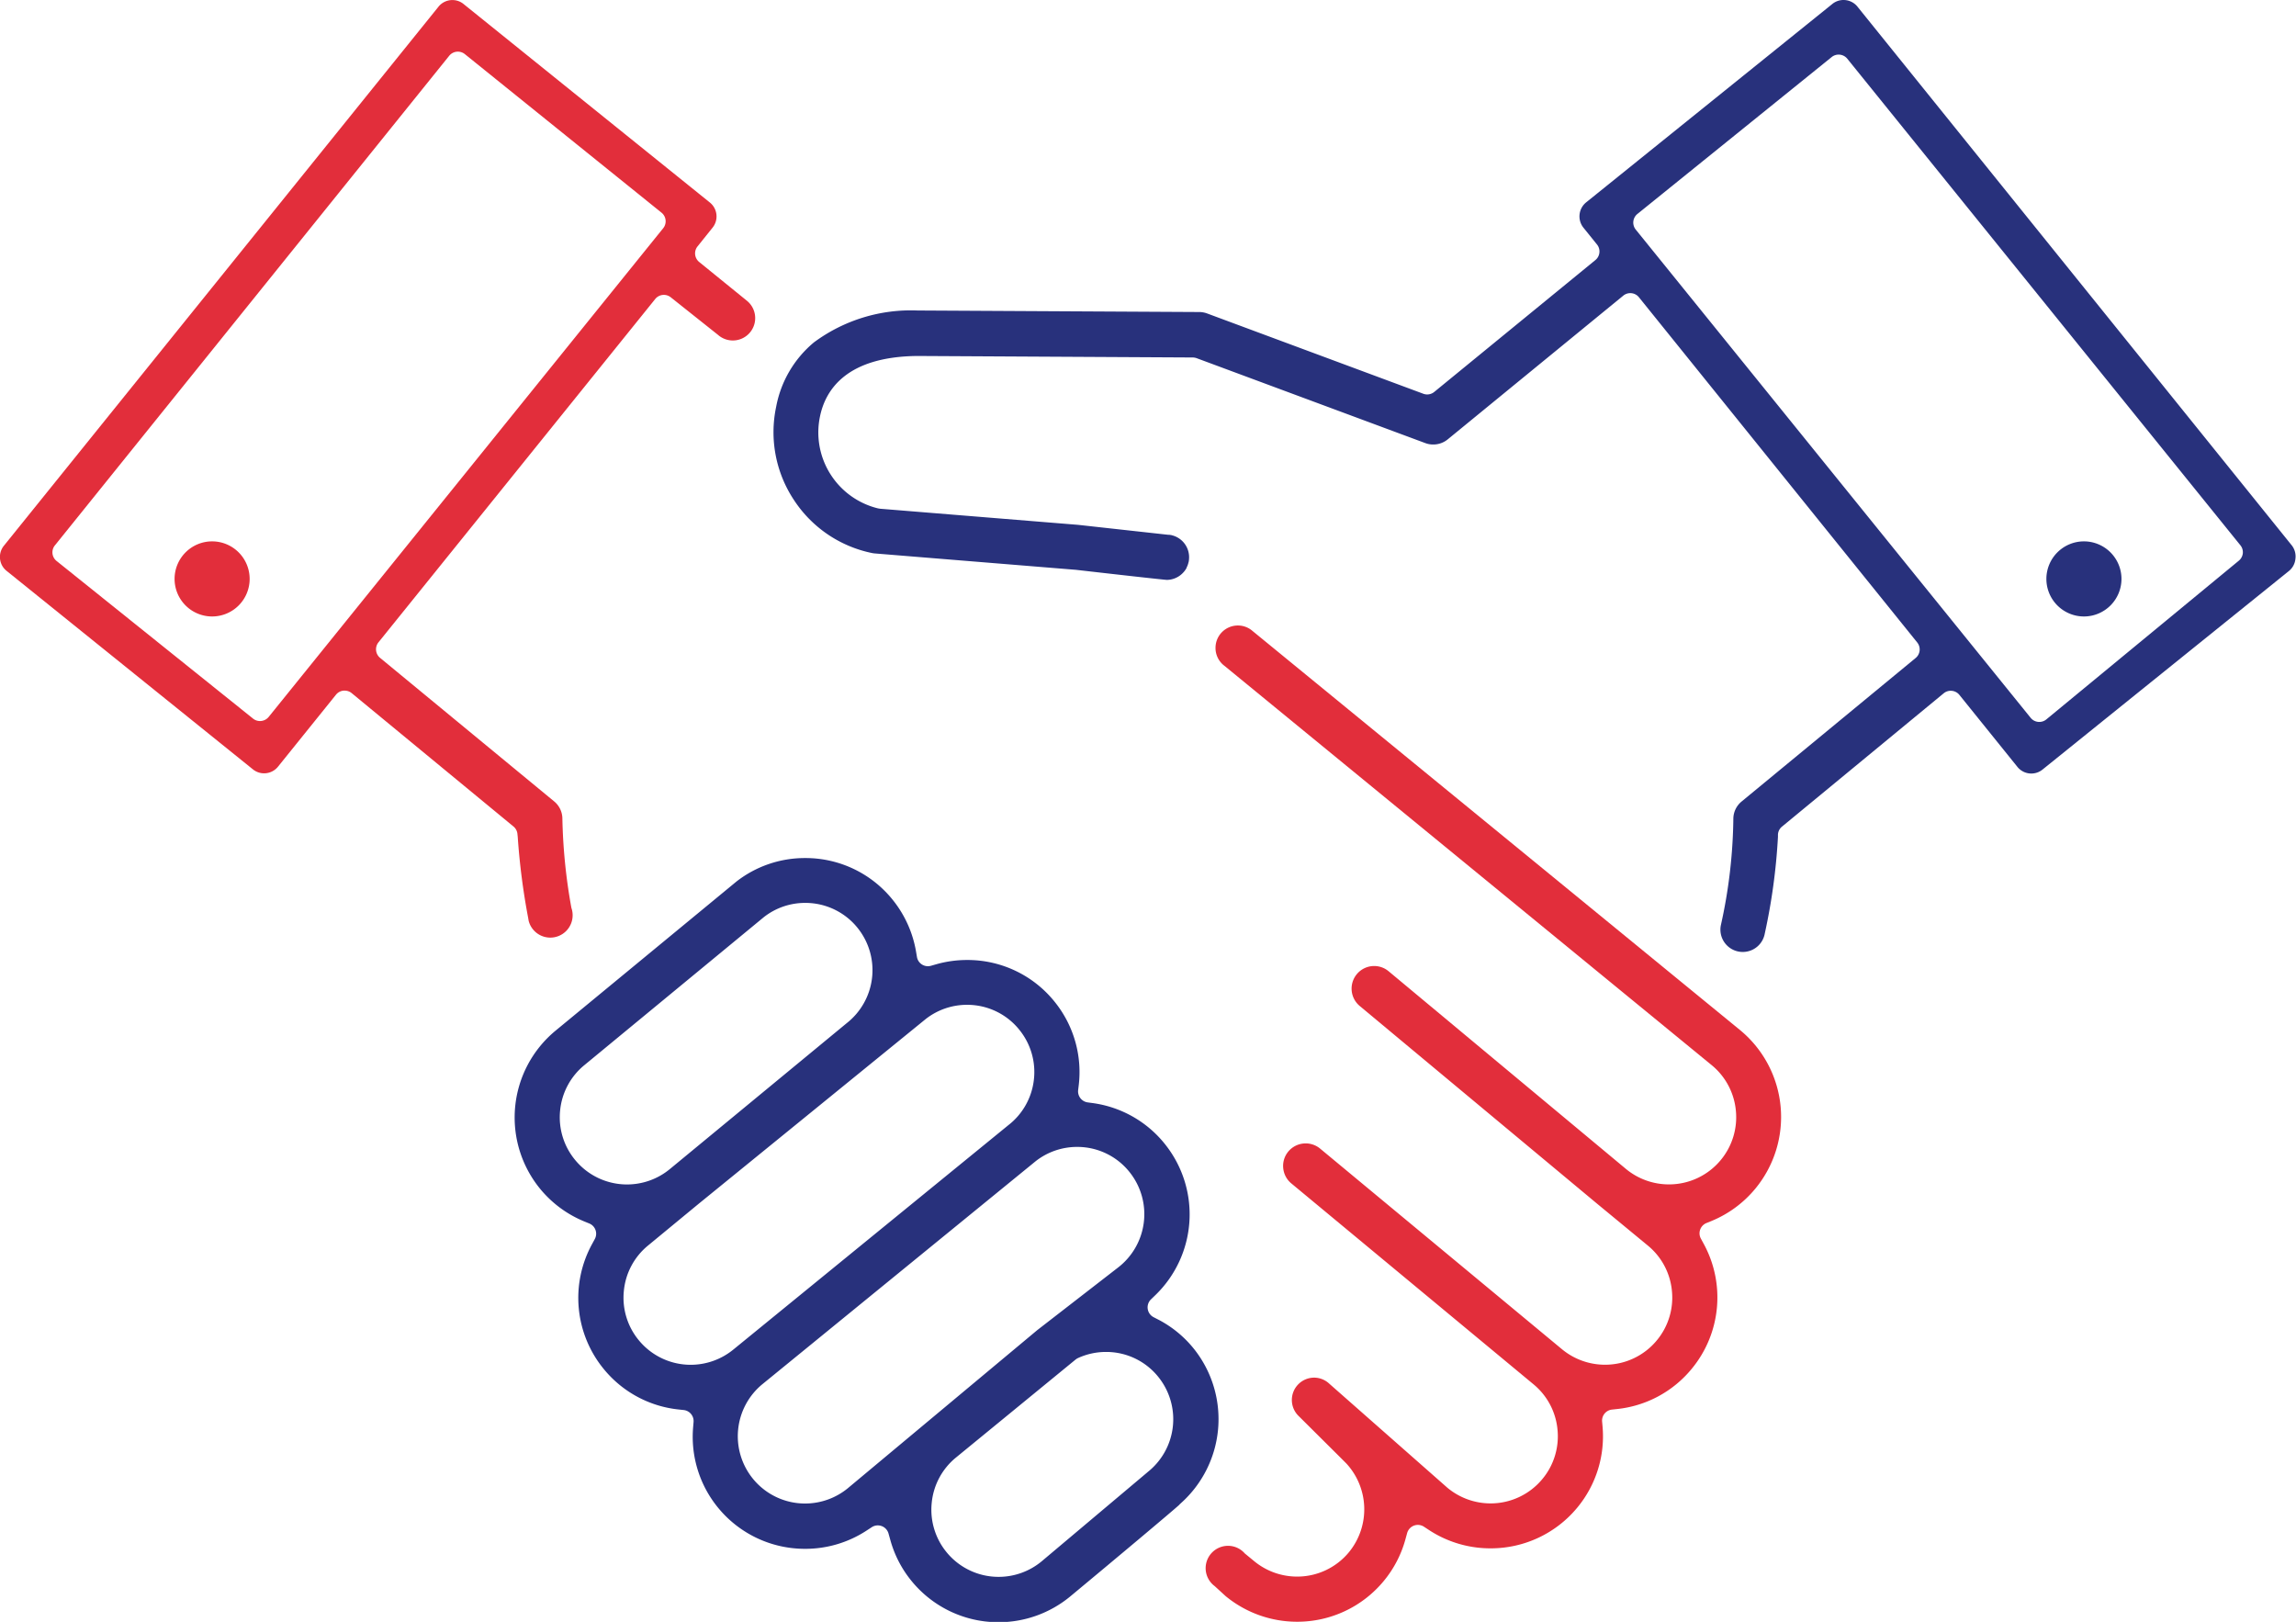 <?xml version="1.0" encoding="UTF-8"?>
<svg xmlns="http://www.w3.org/2000/svg" width="76.333" height="53.918" viewBox="0 0 76.333 53.918">
  <g id="Icon_Ensure_Applications_are_Submitted_Correctly" transform="translate(374.139 -420.233)">
    <path id="Path_348" data-name="Path 348" d="M-366.839,439a1.249,1.249,0,0,0-1.248,1.248,1.249,1.249,0,0,0,1.248,1.249,1.249,1.249,0,0,0,1.248-1.249A1.249,1.249,0,0,0-366.839,439Z" transform="translate(-0.248 -0.77)" fill="#e22e3b"></path>
    <path id="Path_349" data-name="Path 349" d="M-333.678,466.339a3.711,3.711,0,0,0-1.187-1l-.194-.1a.369.369,0,0,1-.191-.274.368.368,0,0,1,.108-.315l.157-.152a3.734,3.734,0,0,0,.344-4.965,3.715,3.715,0,0,0-2.449-1.411l-.156-.021a.371.371,0,0,1-.317-.409l.019-.156a3.714,3.714,0,0,0-.756-2.724,3.713,3.713,0,0,0-2.957-1.445,3.737,3.737,0,0,0-1.026.143l-.172.049a.373.373,0,0,1-.3-.042.369.369,0,0,1-.167-.251l-.03-.177a3.741,3.741,0,0,0-.73-1.664,3.717,3.717,0,0,0-2.959-1.447,3.7,3.7,0,0,0-2.28.779l-6.018,4.961a3.743,3.743,0,0,0-.506,5.262,3.73,3.73,0,0,0,1.462,1.078l.166.068a.368.368,0,0,1,.209.219.369.369,0,0,1-.025.3l-.085.157a3.725,3.725,0,0,0,.392,4.173,3.712,3.712,0,0,0,2.491,1.336l.157.017a.369.369,0,0,1,.329.4l-.013.157a3.718,3.718,0,0,0,.836,2.7,3.729,3.729,0,0,0,2.887,1.357,3.715,3.715,0,0,0,2.032-.6l.184-.12a.368.368,0,0,1,.2-.059.387.387,0,0,1,.131.024.37.37,0,0,1,.225.247l.059.211a3.7,3.7,0,0,0,.716,1.378,3.725,3.725,0,0,0,2.887,1.359,3.739,3.739,0,0,0,2.373-.852c1.583-1.314,3.353-2.8,3.622-3.042a.5.5,0,0,1,.037-.039l.025-.023A3.747,3.747,0,0,0-333.678,466.339Zm-20.608-6.324a2.223,2.223,0,0,1-.5-1.636,2.222,2.222,0,0,1,.8-1.511l5.969-4.922.009-.007a2.217,2.217,0,0,1,1.37-.47,2.224,2.224,0,0,1,1.77.866,2.24,2.24,0,0,1-.393,3.135l-5.878,4.849a2.238,2.238,0,0,1-1.421.51A2.23,2.23,0,0,1-354.286,460.015Zm3.846,6.809a2.23,2.23,0,0,1-1.727-.813,2.219,2.219,0,0,1-.5-1.637,2.222,2.222,0,0,1,.8-1.511l1.681-1.386,7.55-6.143a2.221,2.221,0,0,1,1.377-.477,2.222,2.222,0,0,1,1.77.867,2.224,2.224,0,0,1,.451,1.651,2.224,2.224,0,0,1-.849,1.486l-9.136,7.454A2.241,2.241,0,0,1-350.44,466.824Zm5.224,4.1a2.241,2.241,0,0,1-1.423.512,2.233,2.233,0,0,1-1.728-.814,2.239,2.239,0,0,1,.3-3.148l9.089-7.416a2.227,2.227,0,0,1,1.379-.477,2.22,2.22,0,0,1,1.769.867,2.239,2.239,0,0,1-.4,3.138l-2.694,2.087Zm9.959-.529-3.522,2.965a2.239,2.239,0,0,1-1.425.514,2.231,2.231,0,0,1-1.728-.813,2.227,2.227,0,0,1-.5-1.637,2.221,2.221,0,0,1,.8-1.511l3.984-3.263a.425.425,0,0,1,.08-.05l.02-.009a2.225,2.225,0,0,1,.911-.194,2.218,2.218,0,0,1,1.767.865A2.239,2.239,0,0,1-335.256,470.393Z" transform="translate(-0.732 -1.22)" fill="#28317c"></path>
    <path id="Path_350" data-name="Path 350" d="M-356.927,448.046a22.759,22.759,0,0,0,.35,2.715.521.521,0,0,0,.012.067v.009a.743.743,0,0,0,.721.566.743.743,0,0,0,.743-.743.731.731,0,0,0-.041-.244,18.562,18.562,0,0,1-.3-2.968.748.748,0,0,0-.273-.573l-5.788-4.772a.37.37,0,0,1-.053-.517l9.2-11.412a.369.369,0,0,1,.518-.057l1.577,1.254a.509.509,0,0,0,.061.048l0,0h0a.745.745,0,0,0,.425.133.743.743,0,0,0,.743-.743.742.742,0,0,0-.262-.567h0l0,0-.012-.01-1.586-1.288a.37.37,0,0,1-.136-.248.368.368,0,0,1,.08-.272l.5-.624a.594.594,0,0,0-.09-.834l-8.19-6.6a.583.583,0,0,0-.372-.131.589.589,0,0,0-.461.221l-14.449,17.92a.593.593,0,0,0-.128.434.586.586,0,0,0,.217.4l8.191,6.6a.588.588,0,0,0,.371.131.592.592,0,0,0,.463-.221l1.928-2.393a.37.37,0,0,1,.25-.135.248.248,0,0,1,.037,0,.369.369,0,0,1,.235.084l5.377,4.432a.367.367,0,0,1,.134.267Zm-8.279-3.98a.372.372,0,0,1-.289.137.362.362,0,0,1-.231-.081l-6.532-5.24a.368.368,0,0,1-.136-.247.368.368,0,0,1,.08-.271l13.11-16.277a.371.371,0,0,1,.248-.135.371.371,0,0,1,.271.08l6.538,5.27a.368.368,0,0,1,.056.519Z" transform="translate(0 0)" fill="#e22e3b"></path>
    <path id="Path_351" data-name="Path 351" d="M-314.559,455.378-330.78,442.1h0a.739.739,0,0,0-.488-.183.743.743,0,0,0-.744.743.74.74,0,0,0,.3.6l16.2,13.276a2.224,2.224,0,0,1,.8,1.511,2.227,2.227,0,0,1-.5,1.637,2.231,2.231,0,0,1-1.728.813,2.243,2.243,0,0,1-1.421-.509l-7.9-6.58a.748.748,0,0,0-.475-.171.751.751,0,0,0-.58.273.752.752,0,0,0,.1,1.057l7.9,6.58,1.678,1.384a2.216,2.216,0,0,1,.8,1.511,2.219,2.219,0,0,1-.5,1.637,2.229,2.229,0,0,1-1.727.813,2.243,2.243,0,0,1-1.422-.51l-8.051-6.678a.751.751,0,0,0-.476-.17.752.752,0,0,0-.58.273.746.746,0,0,0-.167.549.751.751,0,0,0,.269.508l8.05,6.677a2.215,2.215,0,0,1,.8,1.51,2.219,2.219,0,0,1-.5,1.637,2.231,2.231,0,0,1-1.727.814,2.241,2.241,0,0,1-1.421-.51l-.01-.008-3.931-3.463h0a.741.741,0,0,0-.5-.2.743.743,0,0,0-.743.743.742.742,0,0,0,.233.54h0c1.28,1.273,1.573,1.562,1.6,1.594a2.249,2.249,0,0,1,.067,2.924,2.229,2.229,0,0,1-1.727.813,2.243,2.243,0,0,1-1.422-.51l-.316-.26a.739.739,0,0,0-.557-.253.744.744,0,0,0-.744.744.742.742,0,0,0,.3.595h0l.364.333a3.739,3.739,0,0,0,2.373.852,3.727,3.727,0,0,0,2.888-1.359,3.709,3.709,0,0,0,.716-1.378l.058-.211a.37.37,0,0,1,.225-.247.37.37,0,0,1,.332.035l.183.12a3.721,3.721,0,0,0,2.033.6,3.729,3.729,0,0,0,2.886-1.357,3.715,3.715,0,0,0,.837-2.7l-.014-.156a.369.369,0,0,1,.329-.4l.156-.017a3.71,3.71,0,0,0,2.492-1.336,3.723,3.723,0,0,0,.392-4.173l-.085-.157a.367.367,0,0,1-.024-.3.37.37,0,0,1,.208-.218l.167-.068a3.727,3.727,0,0,0,1.461-1.078A3.742,3.742,0,0,0-314.559,455.378Z" transform="translate(-1.716 -0.89)" fill="#e22e3b"></path>
    <path id="Path_352" data-name="Path 352" d="M-296.837,438.374l-14.448-17.92a.592.592,0,0,0-.462-.221.587.587,0,0,0-.372.131l-8.19,6.6a.6.6,0,0,0-.089.834l.454.563a.369.369,0,0,1-.054.518l-5.358,4.384a.368.368,0,0,1-.362.06l-7.189-2.67a.769.769,0,0,0-.257-.047l-9.358-.051h-.011a5.417,5.417,0,0,0-3.444,1.059,3.656,3.656,0,0,0-1.257,2.143,4.078,4.078,0,0,0,.587,3.091,4.077,4.077,0,0,0,2.6,1.77.789.789,0,0,0,.088.013l6.653.542h.012c1.35.155,2.885.327,3.05.338a.752.752,0,0,0,.554-.255l.011-.012a.718.718,0,0,0,.047-.061l.006-.009a.71.71,0,0,0,.038-.063l0-.01.01-.02c.006-.012.012-.026.018-.04a.387.387,0,0,0,.016-.045l.01-.029c0-.018.01-.034.013-.049l.011-.063,0-.013a.751.751,0,0,0-.515-.8l-.042-.012-.033-.009-.059-.009-.027,0h-.008l-3-.331-6.575-.535a.361.361,0,0,1-.057-.01l-.012,0a2.6,2.6,0,0,1-1.566-1.1,2.594,2.594,0,0,1-.372-1.962c.187-.9.9-1.984,3.236-2.007l9.158.05a.408.408,0,0,1,.127.023l7.608,2.825a.736.736,0,0,0,.256.045.757.757,0,0,0,.482-.169l5.838-4.779a.369.369,0,0,1,.272-.082.366.366,0,0,1,.249.135l9.252,11.476a.369.369,0,0,1-.053.517l-5.788,4.772a.749.749,0,0,0-.272.573,17.1,17.1,0,0,1-.411,3.52.712.712,0,0,0-.019.164.743.743,0,0,0,.744.743.743.743,0,0,0,.731-.613h0a20,20,0,0,0,.438-3.216l0-.071a.364.364,0,0,1,.134-.267l.055-.045,5.321-4.387a.366.366,0,0,1,.272-.082.365.365,0,0,1,.25.135l1.929,2.393a.59.59,0,0,0,.462.221.589.589,0,0,0,.372-.131l8.19-6.6a.588.588,0,0,0,.218-.4A.6.6,0,0,0-296.837,438.374Zm-1.636.253a.371.371,0,0,1-.135.247l-6.4,5.277a.368.368,0,0,1-.231.082.368.368,0,0,1-.288-.137l-13.129-16.231a.371.371,0,0,1-.08-.271.371.371,0,0,1,.135-.248l6.459-5.216a.37.37,0,0,1,.52.056l13.066,16.171A.368.368,0,0,1-298.473,438.627Z" transform="translate(-1.101 0)" fill="#28317c"></path>
    <path id="Path_353" data-name="Path 353" d="M-301.944,439a1.25,1.25,0,0,0-1.249,1.248,1.25,1.25,0,0,0,1.249,1.249,1.25,1.25,0,0,0,1.248-1.249A1.25,1.25,0,0,0-301.944,439Z" transform="translate(-2.912 -0.77)" fill="#28317c"></path>
  </g>
</svg>
